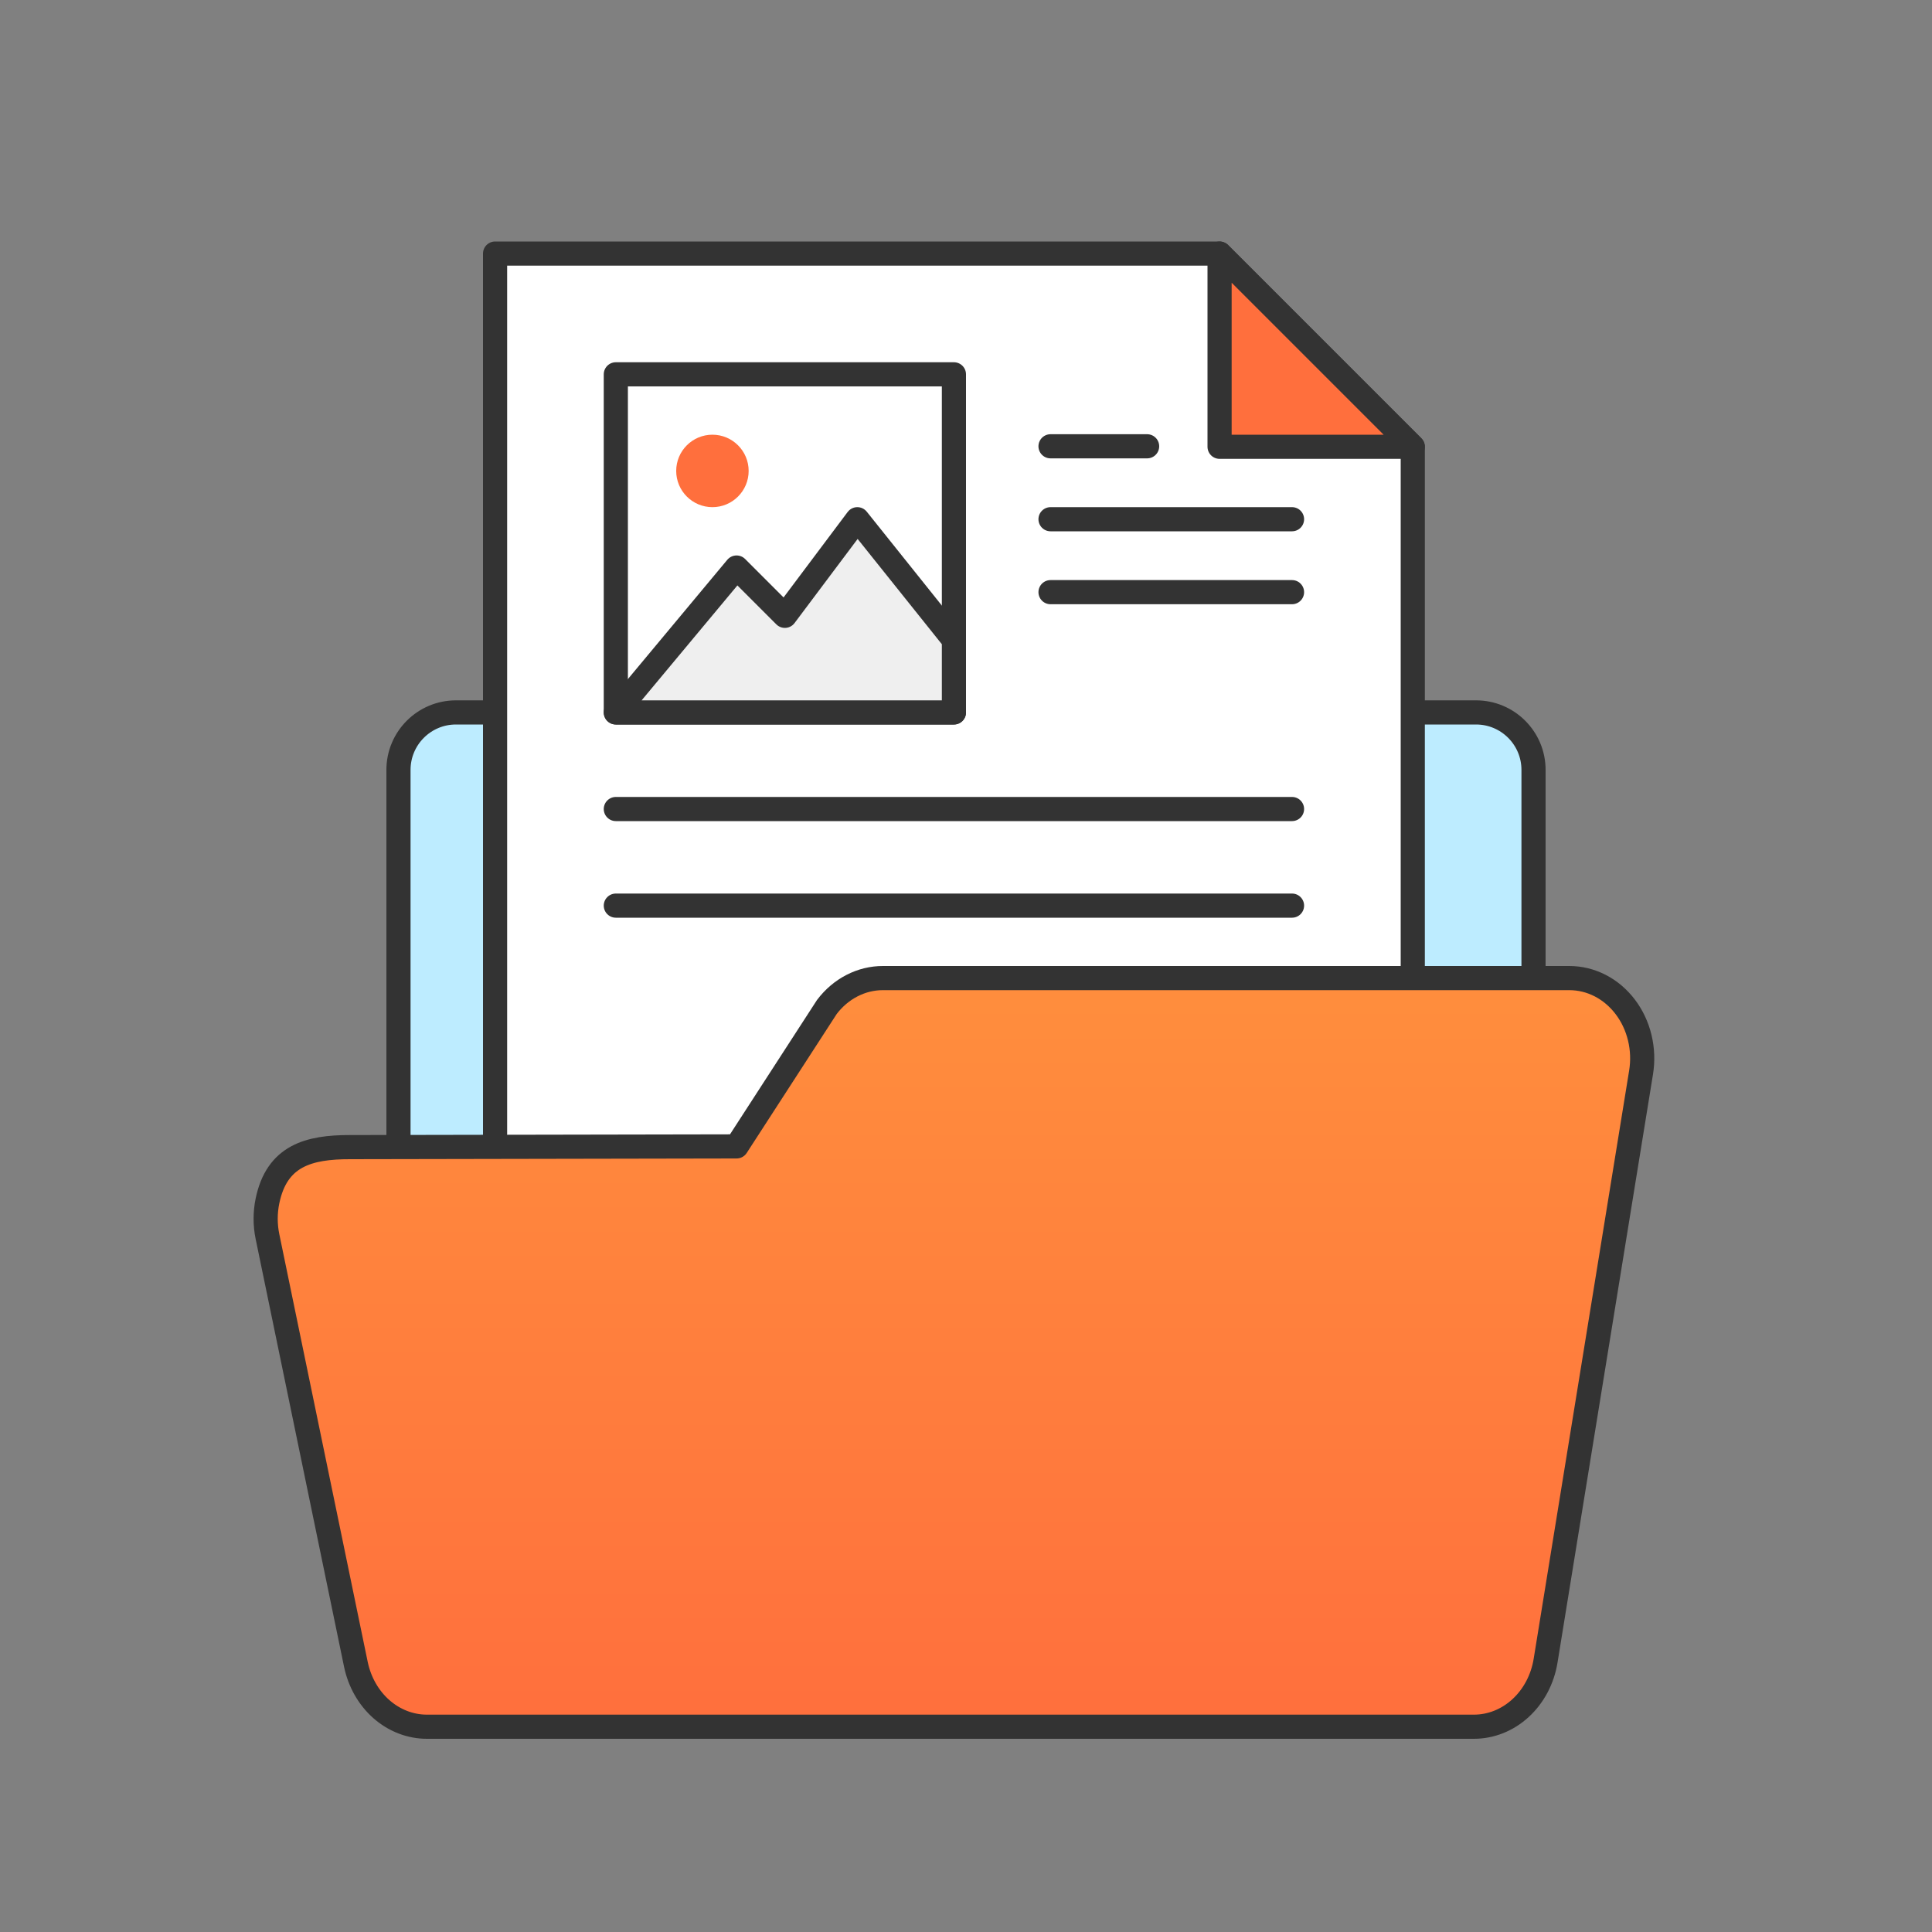 <svg width="80" height="80" viewBox="0 0 80 80" fill="none" xmlns="http://www.w3.org/2000/svg">
<rect x="0" y="0" width="80" height="80" fill="#808080" stroke="none"/>
<path d="M18.88 29.5H61.12C62.434 29.5 63.5 30.566 63.5 31.88V53.12C63.5 54.434 62.434 55.5 61.12 55.5H18.88C17.566 55.5 16.5 54.434 16.5 53.12V31.88C16.5 30.566 17.566 29.5 18.88 29.5Z" fill="#BDECFF" stroke="#333333" stroke-miterlimit="10"/>
<path fill-rule="evenodd" clip-rule="evenodd" d="M58.5 57.5H20.5V10.5H50.5L58.5 18.5V57.5Z" fill="white" stroke="#333333" stroke-linecap="round" stroke-linejoin="round"/>
<path fill-rule="evenodd" clip-rule="evenodd" d="M61.023 71.5H17.674C16.992 71.499 16.33 71.243 15.796 70.775C15.263 70.306 14.89 69.653 14.737 68.92L11.076 51.206C10.975 50.719 10.975 50.213 11.076 49.726C11.463 47.858 12.777 47.496 14.5 47.5L30.5 47.47L34.239 41.696C34.523 41.321 34.878 41.019 35.28 40.813C35.681 40.606 36.119 40.499 36.562 40.5H64.986C65.427 40.501 65.862 40.607 66.262 40.813C66.662 41.019 67.015 41.319 67.298 41.692C67.581 42.064 67.786 42.501 67.899 42.97C68.012 43.439 68.031 43.93 67.953 44.408L64 68.765C63.875 69.534 63.508 70.229 62.963 70.729C62.419 71.229 61.732 71.502 61.023 71.5Z" fill="url(#paint0_linear_1087_6981)" stroke="#333333" stroke-linecap="round" stroke-linejoin="round"/>
<path fill-rule="evenodd" clip-rule="evenodd" d="M58.5 18.5H50.5V10.5L58.5 18.5Z" fill="#FF6F3D" stroke="#333333" stroke-linecap="round" stroke-linejoin="round"/>
<path d="M39.5 15.5H25.5V29.5H39.5V15.5Z" fill="white" stroke="#333333" stroke-linecap="round" stroke-linejoin="round"/>
<path fill-rule="evenodd" clip-rule="evenodd" d="M39.5 29.5H25.5L30.5 23.5L32.5 25.5L35.5 21.5L39.5 26.5V29.5Z" fill="#EFEFEF" stroke="#333333" stroke-linecap="round" stroke-linejoin="round"/>
<path d="M29.5 21C30.328 21 31 20.328 31 19.5C31 18.672 30.328 18 29.5 18C28.672 18 28 18.672 28 19.5C28 20.328 28.672 21 29.5 21Z" fill="#FF6F3D"/>
<path d="M43.5 18.48H47.5" stroke="#333333" stroke-linecap="round" stroke-linejoin="round"/>
<path d="M43.5 21.5H53.5" stroke="#333333" stroke-linecap="round" stroke-linejoin="round"/>
<path d="M43.5 24.52H53.5" stroke="#333333" stroke-linecap="round" stroke-linejoin="round"/>
<path d="M25.5 33.5H53.5" stroke="#333333" stroke-linecap="round" stroke-linejoin="round"/>
<path d="M25.5 37.5H53.5" stroke="#333333" stroke-linecap="round" stroke-linejoin="round"/>
<defs>
<linearGradient id="paint0_linear_1087_6981" x1="39.5" y1="40.5" x2="39.5" y2="71.5" gradientUnits="userSpaceOnUse">
<stop stop-color="#FF8E3D"/>
<stop offset="1" stop-color="#FF6F3D"/>
</linearGradient>
</defs>
</svg>
